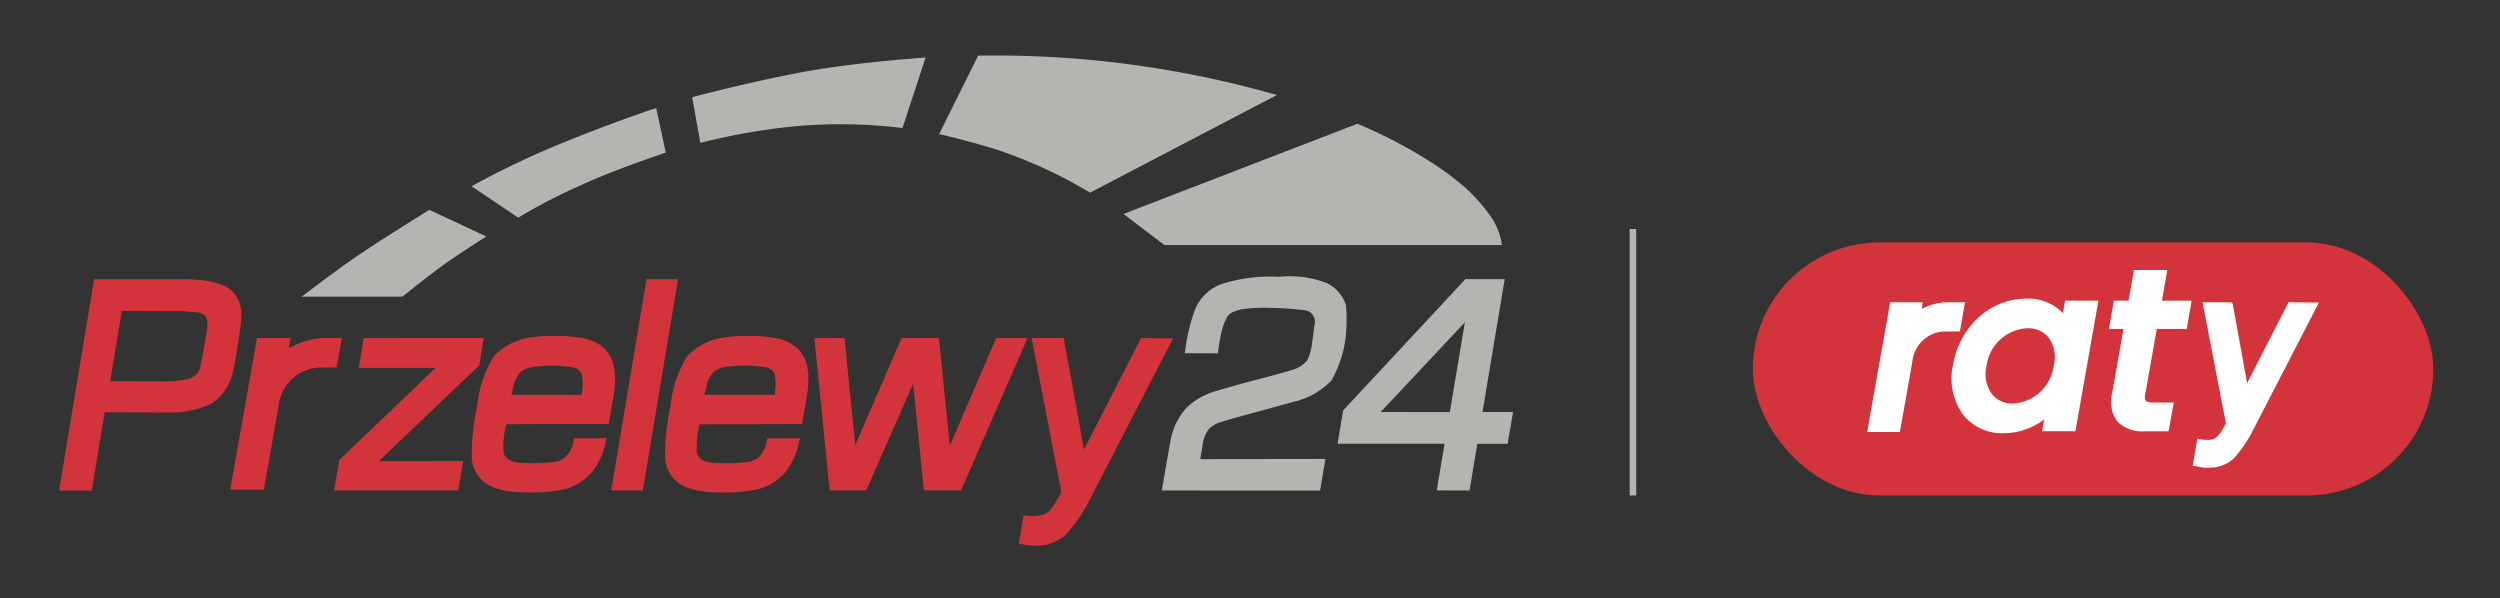 <svg xmlns="http://www.w3.org/2000/svg" xmlns:xlink="http://www.w3.org/1999/xlink" width="351" height="84" viewBox="0 0 351 84">
  <rect x="0" y="0" width="351" height="84" fill="#333333" stroke="none"/>
  <defs>
    <clipPath id="clip-path">
      <rect id="Rectangle_2961" data-name="Rectangle 2961" width="351" height="84" transform="translate(0.299 0.401)"/>
    </clipPath>
  </defs>
  <g id="Przelewy24_raty200x100_SVG" transform="translate(-0.299 -0.401)" clip-path="url(#clip-path)">
    <g id="Group_7042" data-name="Group 7042" transform="translate(8.599 8.199)">
      <rect id="Rectangle_10528" data-name="Rectangle 10528" width="95.535" height="35.522" rx="17.761" transform="translate(237.8 26.242)" fill="#d3343b"/>
      <g id="Group_6576" data-name="Group 6576" transform="translate(0 0)">
        <path id="Path_11149" data-name="Path 11149" d="M1426.32,191.263l16.853-.023-.614,3.833-14.094,13.447,11.832-.021-.689,4.136-17.431.01.733-4.276,13.508-12.933h-10.784Z" transform="translate(-1383.566 -151.585)" fill="#d3343b" fill-rule="evenodd"/>
        <path id="Path_11150" data-name="Path 11150" d="M1287.262,158.924a4.221,4.221,0,0,0-1.478-.926,10.69,10.69,0,0,0-1.959-.526,16.711,16.711,0,0,0-2.241-.237c-.538-.023-.882-.023-.882-.023h-12.854l-4.912,29.661h4.588l1.81-10.984,8.9.044a13.614,13.614,0,0,0,5.924-1.165,6.97,6.97,0,0,0,3.115-4.265s.269-1.1.495-2.433c.246-1.477.495-3.245.625-4.18l.087-.667a3.924,3.924,0,0,0,.067-.776,5.325,5.325,0,0,0-.6-2.6,4.284,4.284,0,0,0-.678-.926Zm-3.533,5.235c0,.053-.411,2.433-.947,5.255a2.368,2.368,0,0,1-1.982,1.861,15.234,15.234,0,0,1-3.263.269l-7.435-.023,1.637-9.848,6.734.023s.453-.01,1.089,0a21.933,21.933,0,0,1,2.463.15,2.487,2.487,0,0,1,1.388.439,1.824,1.824,0,0,1,.346.969,4.011,4.011,0,0,1-.033.905Z" transform="translate(-1262.936 -125.805)" fill="#d3343b" fill-rule="evenodd"/>
        <path id="Path_11151" data-name="Path 11151" d="M1587.456,157.21h4.418l-4.947,29.661-4.43-.01Z" transform="translate(-1504.983 -125.804)" fill="#d3343b" fill-rule="evenodd"/>
        <path id="Path_11152" data-name="Path 11152" d="M1700.12,191.232l4.235-.01,1.5,15.056,6.52-15.079,5.225.01,1.541,15.122,6.508-15.109h4.4l-9.327,21.379H1715.5l-1.516-14.961L1707.4,212.6l-5.13.023Z" transform="translate(-1594.084 -151.555)" fill="#d3343b" fill-rule="evenodd"/>
        <g id="Group_6540" data-name="Group 6540" transform="translate(57.928 39.363)">
          <path id="Path_11153" data-name="Path 11153" d="M1517.945,190.592a19.363,19.363,0,0,0-5.205-.464,16.118,16.118,0,0,0-3.22.248,8.607,8.607,0,0,0-4.9,2.652,16.989,16.989,0,0,0-2.307,7.008,33.145,33.145,0,0,0-.745,7.086,4.736,4.736,0,0,0,2.866,4.18,10.611,10.611,0,0,0,3.706.732,24.532,24.532,0,0,0,6.269-.356,7.68,7.68,0,0,0,4.115-2.532,10.743,10.743,0,0,0,1.09-1.788,8.476,8.476,0,0,0,.614-1.733l.278-1.152-4.579.01s-.248,3.031-2.727,3.307a23.3,23.3,0,0,1-4.278.15c-.474-.021-3.125.1-2.909-2.121a.9.9,0,0,1,.01-.14,11.527,11.527,0,0,1,.4-3.176l14.385-.044.614-3.555c.711-4.026.2-7.1-3.48-8.3Zm-.957,7.8-9.852-.01.379-1.56a3.926,3.926,0,0,1,1.024-1.746,4.549,4.549,0,0,1,2.381-.689,18.035,18.035,0,0,1,4.784.129,1.635,1.635,0,0,1,1.3.947,7.452,7.452,0,0,1-.021,2.93Z" transform="translate(-1501.565 -190.107)" fill="#d3343b"/>
          <path id="Path_11154" data-name="Path 11154" d="M1520.219,254.409c0,.032-.01.067-.01.1C1520.2,254.678,1520.219,254.392,1520.219,254.409Z" transform="translate(-1515.743 -238.802)" fill="#d3343b"/>
        </g>
        <g id="Group_6541" data-name="Group 6541" transform="translate(85.072 39.37)">
          <path id="Path_11155" data-name="Path 11155" d="M1632.079,254.449c0,.032-.01.067-.01.1C1632.079,254.718,1632.079,254.439,1632.079,254.449Z" transform="translate(-1627.615 -238.84)" fill="#d3343b"/>
          <path id="Path_11156" data-name="Path 11156" d="M1629.845,190.632a19.368,19.368,0,0,0-5.207-.464,16.128,16.128,0,0,0-3.221.248,8.609,8.609,0,0,0-4.9,2.652,16.984,16.984,0,0,0-2.306,7.007,33.241,33.241,0,0,0-.744,7.087,4.737,4.737,0,0,0,2.865,4.18,10.616,10.616,0,0,0,3.707.733,24.533,24.533,0,0,0,6.269-.356,7.675,7.675,0,0,0,4.115-2.532,10.757,10.757,0,0,0,1.09-1.788,8.468,8.468,0,0,0,.614-1.732l.279-1.152-4.579.01s-.247,3.031-2.727,3.307a25.231,25.231,0,0,1-4.278.163c-.474-.023-3.124.088-2.909-2.121a.93.93,0,0,1,.009-.14,11.508,11.508,0,0,1,.4-3.176l14.385-.044.614-3.555c.711-4.039.2-7.119-3.48-8.314Zm-1,7.785-9.852-.01.379-1.56a3.932,3.932,0,0,1,1.023-1.746,4.517,4.517,0,0,1,2.382-.689,18.026,18.026,0,0,1,4.782.129,1.637,1.637,0,0,1,1.3.947,7.48,7.48,0,0,1-.023,2.93Z" transform="translate(-1613.466 -190.147)" fill="#d3343b"/>
        </g>
        <path id="Path_11157" data-name="Path 11157" d="M1824.747,191.283l2.842,15.638,8.005-15.646,4.5.044-11.543,22.345a23.583,23.583,0,0,1-3.384,5.072,5.875,5.875,0,0,1-3.145,1.593,7.213,7.213,0,0,1-2.5,0l-1.078-.189.667-4a6.474,6.474,0,0,0,2.842-.088c1.067-.418,1.919-2.231,1.919-2.231l.539-.905-4.168-21.649,4.5.01h0Z" transform="translate(-1683.698 -151.605)" fill="#d3343b" fill-rule="evenodd"/>
        <path id="Path_11158" data-name="Path 11158" d="M1904.411,166.51l4.649.01.278-1.8s.495-3.253,1.605-3.877a5.308,5.308,0,0,1,1.584-.508,20.719,20.719,0,0,1,4.019-.189,45.5,45.5,0,0,1,4.623.312,1.633,1.633,0,0,1,1.464,2.121l-.378,2.841a6.867,6.867,0,0,1-.627,2.057,4.042,4.042,0,0,1-2.134,1.379c-1.531.495-6.767,1.831-6.767,1.831l-4.118,1.186a9.812,9.812,0,0,0-3.947,2.294,9.438,9.438,0,0,0-2.174,4.276c-.19.926-1.282,7.335-1.282,7.335l22.219.01.745-4.437-17.573.023.312-1.809a4.711,4.711,0,0,1,.958-2.477,3.812,3.812,0,0,1,1.755-.947c.84-.3,3.706-1.067,3.706-1.067l6.632-1.809a10.524,10.524,0,0,0,5.042-2.907,16.193,16.193,0,0,0,1.973-5.751,23.38,23.38,0,0,0,.087-4.824,5.16,5.16,0,0,0-2.7-3.123,14.376,14.376,0,0,0-6.7-.882,22.607,22.607,0,0,0-8,.992,6.412,6.412,0,0,0-3.947,4.016,27.812,27.812,0,0,0-1.282,5.742h0Z" transform="translate(-1746.385 -124.712)" fill="#b4b4b1" fill-rule="evenodd"/>
        <path id="Path_11159" data-name="Path 11159" d="M2023.329,175.824l3.115-18.654h-5.516l-17.174,18.438-.774,4.674H2018l-1.1,6.549,4.612.01,1.09-6.558,4.258.01.758-4.467Zm-4.589.01-9.708-.01,11.82-12.59Z" transform="translate(-1823.485 -125.776)" fill="#b4b4b1" fill-rule="evenodd"/>
        <path id="Path_11160" data-name="Path 11160" d="M1403.379,129.211h14.145s3.168-2.562,5.419-4.21,6.345-4.242,6.345-4.242l-7.995-3.737s-6.754,4.18-9.623,6.15c-2.78,1.82-8.3,6.041-8.3,6.041h0Z" transform="translate(-1369.32 -95.361)" fill="#b4b4b1" fill-rule="evenodd"/>
        <path id="Path_11161" data-name="Path 11161" d="M1508.251,73.463l-6.561-4.415a124.242,124.242,0,0,1,13.831-6.515c7.887-3.144,12.1-4.458,12.1-4.458l1.337,6.25s-7.6,2.544-11.949,4.6a76.133,76.133,0,0,0-8.759,4.534h0Z" transform="translate(-1443.787 -50.697)" fill="#b4b4b1" fill-rule="evenodd"/>
        <path id="Path_11162" data-name="Path 11162" d="M1630.54,40.806,1629.4,34.4s8.1-2.153,15.515-3.532,17.26-2.036,17.26-2.036l-3.255,9.9a71.292,71.292,0,0,0-16.775-.075,94.227,94.227,0,0,0-11.609,2.153h0Z" transform="translate(-1540.515 -28.552)" fill="#b4b4b1" fill-rule="evenodd"/>
        <path id="Path_11163" data-name="Path 11163" d="M1772.35,38.73l5.475-11a143.486,143.486,0,0,1,41.936,5.526l-26.228,13.712a65.354,65.354,0,0,0-13.738-6.25c-4.31-1.271-7.446-1.981-7.446-1.981h0Z" transform="translate(-1648.792 -27.714)" fill="#b4b4b1" fill-rule="evenodd"/>
        <path id="Path_11164" data-name="Path 11164" d="M1879.04,79.836l5.765,4.371h47.375a9.387,9.387,0,0,0-1.359-3.7,23.94,23.94,0,0,0-3.717-4.3,41.5,41.5,0,0,0-4.358-3.307,68.76,68.76,0,0,0-10.861-5.729l-32.841,12.666h0Z" transform="translate(-1729.606 -57.595)" fill="#b4b4b1" fill-rule="evenodd"/>
        <path id="Path_11165" data-name="Path 11165" d="M1375.071,191.24a10.387,10.387,0,0,0-4.892,1.487l.247-1.487h-4.708l-3.772,21.293h4.719l2.084-11.793a6.029,6.029,0,0,1,5.708-5.351l2.435-.01.733-4.136Z" transform="translate(-1337.927 -151.585)" fill="#d3343b"/>
      </g>
      <g id="Group_6575" data-name="Group 6575" transform="translate(253.855 30.116)">
        <path id="Path_11169" data-name="Path 11169" d="M38.946-51.812c-.939,5.332,2.044,9,6.526,9a8.985,8.985,0,0,0,6.558-2.854l-.47,2.572h3.609L58.21-60.377H54.6l-.439,2.509a6.023,6.023,0,0,0-5.492-2.795,10.217,10.217,0,0,0-9.728,8.85Zm14.149.063a6.672,6.672,0,0,1-6.272,5.834c-2.667,0-4.863-2.163-4.2-5.9a6.6,6.6,0,0,1,6.276-5.739c2.7,0,4.863,2.1,4.2,5.8Zm8.191,3.859c-.6,3.513,1.067,4.8,4.142,4.8h2.824l.532-2.982H66.591c-1.506,0-1.922-.532-1.695-1.819l1.695-9.567h4.193l.5-2.917H67.12l.753-4.3H64.267l-.753,4.3h-2.07l-.5,2.917h2.04Z" transform="translate(-26.375 65.198)" fill="#fff"/>
        <path id="Path_11169_-_Outline" data-name="Path 11169 - Outline" d="M45.265-42.51a7.006,7.006,0,0,1-5.492-2.425,8.647,8.647,0,0,1-1.553-7.193,12.111,12.111,0,0,1,1.336-3.8A11.11,11.11,0,0,1,41.9-58.858a9.936,9.936,0,0,1,6.566-2.554,6.8,6.8,0,0,1,5.183,2.032l.306-1.746h4.676L55.4-42.794H50.718l.306-1.667a9.648,9.648,0,0,1-1.681,1.024A9.413,9.413,0,0,1,45.265-42.51Zm3.2-17.846a9.713,9.713,0,0,0-9.21,8.421A7.626,7.626,0,0,0,40.578-45.6a5.972,5.972,0,0,0,4.687,2.037,8.482,8.482,0,0,0,6.17-2.684l1.235-1.348-.7,3.747h2.537l2.858-16.238H54.841l-.614,3.492L53.5-57.846a5.458,5.458,0,0,0-5.038-2.513ZM68.486-42.793H65.223a4.892,4.892,0,0,1-3.955-1.383,4.75,4.75,0,0,1-.7-4.028h0l1.588-8.954H60.112l.683-3.969h2.072l.753-4.3H68.3l-.753,4.3h4.172l-.683,3.969h-4.21l-1.616,9.135a1.264,1.264,0,0,0,.068.943c.143.175.526.259,1.11.259h2.824Zm-6.891-5.243a3.859,3.859,0,0,0,.474,3.173,3.947,3.947,0,0,0,3.145,1.013H67.6l.351-1.921H66.377a2.464,2.464,0,0,1-1.913-.632,2.193,2.193,0,0,1-.3-1.8l1.786-10.007h4.193l.321-1.867H66.3l.753-4.3H64.5l-.753,4.3H61.683l-.324,1.867H63.4ZM46.614-45.618A4.707,4.707,0,0,1,42.93-47.27a4.9,4.9,0,0,1-1.017-2.1,7.011,7.011,0,0,1-.023-2.764,7.6,7.6,0,0,1,2.573-4.581A6.619,6.619,0,0,1,48.692-58.3a4.737,4.737,0,0,1,3.717,1.643,5.586,5.586,0,0,1,1.006,4.777,7.187,7.187,0,0,1-6.8,6.268Zm2.072-11.638a6.086,6.086,0,0,0-5.765,5.307,4.762,4.762,0,0,0,.809,4,3.669,3.669,0,0,0,2.879,1.276,6.14,6.14,0,0,0,5.765-5.4,4.658,4.658,0,0,0-.775-3.918,3.706,3.706,0,0,0-2.912-1.264Z" transform="translate(-26.169 65.425)" fill="#fff"/>
        <path id="Path_11170" data-name="Path 11170" d="M1823.316,191.279l2.193,12.086,6.188-12.093,3.481.033-8.923,17.269a18.231,18.231,0,0,1-2.62,3.92,4.541,4.541,0,0,1-2.431,1.228,5.577,5.577,0,0,1-1.929,0l-.832-.15.516-3.088a5,5,0,0,0,2.2-.068c.824-.325,1.484-1.724,1.484-1.724l.417-.7-3.222-16.731h3.481Z" transform="translate(-1772.323 -186.396)" fill="#fff" fill-rule="evenodd"/>
        <path id="Path_11170_-_Outline" data-name="Path 11170 - Outline" d="M1819.237,190.769l4.122.009.119.245,2.012,11.112,5.814-11.363,4.267.042-9.181,17.777a18.149,18.149,0,0,1-2.709,4.035,4.857,4.857,0,0,1-2.62,1.3l-.231.025a8.485,8.485,0,0,1-.891.063,4.934,4.934,0,0,1-.909-.088l-1.172-.211.63-3.782.351.067a6.53,6.53,0,0,0,1.053.088,2.705,2.705,0,0,0,.959-.139,3.528,3.528,0,0,0,1.3-1.547l.016-.03.351-.585Zm3.614.709h-2.763l3.167,16.445-.475.8a4.11,4.11,0,0,1-1.667,1.886,3.339,3.339,0,0,1-1.223.189,7.043,7.043,0,0,1-.821-.051l-.4,2.408.491.088a4.292,4.292,0,0,0,.784.081,7.9,7.9,0,0,0,.817-.06l.232-.025a4.194,4.194,0,0,0,2.25-1.158,17.037,17.037,0,0,0,2.52-3.807l8.659-16.762-2.7-.026-6.559,12.823Z" transform="translate(-1772.152 -186.246)" fill="#fff"/>
        <path id="Path_11171" data-name="Path 11171" d="M1372.729,191.24a8.544,8.544,0,0,0-4.018,1.223l.2-1.223h-3.873l-3.1,17.515h3.884l1.721-9.7a4.959,4.959,0,0,1,4.7-4.4h2l.6-3.4Z" transform="translate(-1361.518 -186.366)" fill="#fff"/>
        <path id="Path_11171_-_Outline" data-name="Path 11171 - Outline" d="M1364.568,190.74h4.58l-.156.939a8.038,8.038,0,0,1,3.564-.939h2.528l-.728,4.1-2.3.009a4.661,4.661,0,0,0-4.352,4.116l-1.772,9.989h-4.594Zm3.752.7h-3.166l-2.969,16.815h3.171l1.667-9.411a5.291,5.291,0,0,1,5.042-4.694h1.709l.479-2.7h-1.691a8.023,8.023,0,0,0-3.86,1.179l-.633.351Z" transform="translate(-1361.343 -186.217)" fill="#fff"/>
      </g>
      <path id="Line_85" data-name="Line 85" d="M-.075,37.415H-1V0h.925Z" transform="translate(221.504 24.349)" fill="#b4b4b1"/>
    </g>
  </g>
</svg>
